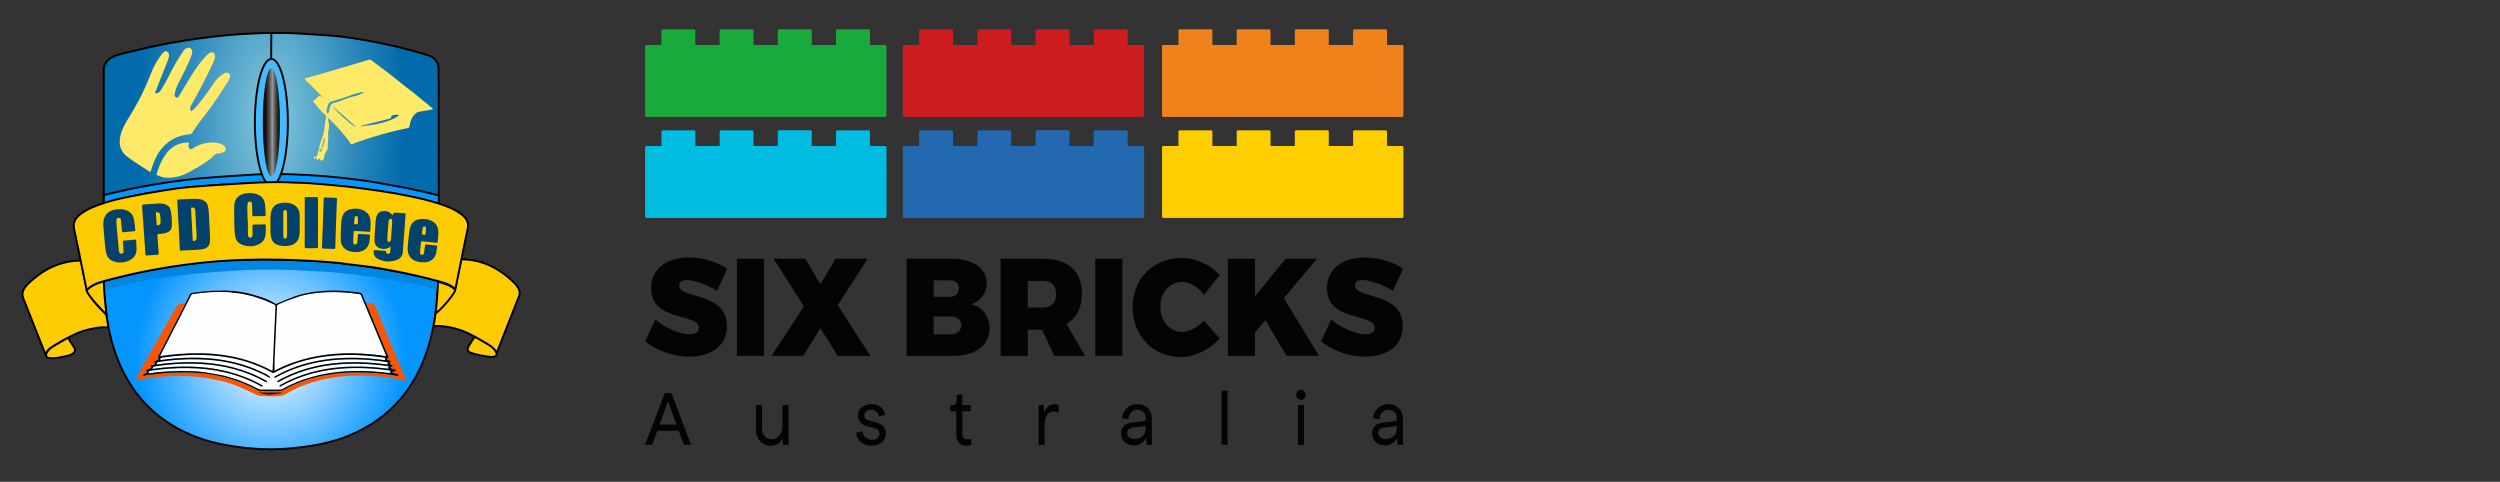 <?xml version="1.0" encoding="utf-8"?>
<!-- Generator: Adobe Illustrator 27.9.0, SVG Export Plug-In . SVG Version: 6.00 Build 0)  -->
<svg version="1.1" id="Layer_1" xmlns="http://www.w3.org/2000/svg" xmlns:xlink="http://www.w3.org/1999/xlink" x="0px" y="0px"
	 viewBox="0 0 7700 1484" style="enable-background:new 0 0 7700 1484;" xml:space="preserve">
<rect x="0" y="0" width="7700" height="1484" fill="#333333" stroke="none"/>
<style type="text/css">
	.st0{fill:url(#SVGID_1_);stroke:#050505;stroke-width:6;stroke-miterlimit:10;}
	.st1{fill:url(#SVGID_00000153676802957091015370000010035092865735166908_);stroke:#000000;stroke-width:6;stroke-miterlimit:10;}
	.st2{fill:#FCCC01;stroke:#000000;stroke-width:6;stroke-miterlimit:10;}
	.st3{fill:#0597FE;stroke:#000000;stroke-width:5;stroke-miterlimit:10;}
	.st4{fill:#F95503;}
	.st5{fill:#FEE969;}
	.st6{fill:#FEFEFE;}
	.st7{fill:#147499;stroke:#000000;stroke-width:5;stroke-miterlimit:10;}
	.st8{fill:none;stroke:#F20F45;stroke-width:5;stroke-miterlimit:10;}
	.st9{fill:none;stroke:#EA0A30;stroke-width:5;stroke-miterlimit:10;}
	.st10{fill:none;stroke:#EA1606;stroke-width:6;stroke-miterlimit:10;}
	.st11{fill:none;stroke:#000000;stroke-width:5;stroke-miterlimit:10;}
	.st12{fill:#3FA9F5;stroke:#03426A;stroke-width:8;stroke-miterlimit:10;}
	.st13{fill:none;stroke:#020202;stroke-width:6;stroke-miterlimit:10;}
	.st14{fill:#0186E1;}
	.st15{fill:#0597FE;stroke:#000000;stroke-width:6;stroke-miterlimit:10;}
	.st16{fill:#44BBFF;stroke:#000000;stroke-width:6;stroke-miterlimit:10;}
	.st17{fill:url(#SVGID_00000109710087894830334440000002536817758421779860_);}
	.st18{fill:#03426A;}
	.st19{fill:none;}
	.st20{fill:#1AAA3B;}
	.st21{fill:#00BCE1;}
	.st22{fill:#CD1C1F;}
	.st23{fill:#2369B0;}
	.st24{fill:#F1811B;}
	.st25{fill:#FFCE01;}
	.st26{fill:#040404;}
</style>
<radialGradient id="SVGID_1_" cx="834.047" cy="-9773.234" r="418.27" gradientTransform="matrix(1 0 0 1 0 10865.276)" gradientUnits="userSpaceOnUse">
	<stop  offset="0" style="stop-color:#FFFFFF"/>
	<stop  offset="1" style="stop-color:#0495FF"/>
</radialGradient>
<path class="st0" d="M572,815.3c-29.6,3.2-47.2,7-76.5,12C438.1,837.2,381.3,850,325,865c-4.3,1.1-5.7,2.9-5.5,7.4
	c1.1,33.8,3.7,67.5,8.6,101c7.9,54,21.4,106.3,44,156.1c26.9,59.4,64.9,110.4,116.1,151c41.8,33.1,88.6,57,139.3,73.5
	c60.6,19.7,143.6,29.8,207.1,29.8h-1c63.5,0,148.5-10.8,207.1-29.8c50.7-16.4,97.5-40.4,139.3-73.5c51.2-40.6,89.2-91.6,116.1-151
	c20.7-45.8,35.9-100.5,44-156.1c4.9-33.5,7.4-65.8,8.5-99.6v-1c0.2-5.6-2.1-7-7.4-8.4c-30.1-7.7-60.3-15.1-90.8-21.6
	c-42.1-9-84.6-16.2-127.2-22.5c-28.2-4.2-56.6-6.8-84.9-10c-25.3-2.9-50.7-5.5-76.2-5.9c-32.1-0.6-114.9-4.4-147-4.1
	c-31.7,0.3-107.3,1.2-139,3C645.1,805,598,812.5,572,815.3z"/>
<radialGradient id="SVGID_00000114763649096588203980000009042131800498315431_" cx="835.408" cy="-5350.033" r="409.556" gradientTransform="matrix(1 0 0 2 0 11065.09)" gradientUnits="userSpaceOnUse">
	<stop  offset="0" style="stop-color:#86C9DC"/>
	<stop  offset="0.683" style="stop-color:#2886BA"/>
	<stop  offset="1" style="stop-color:#026BAC"/>
</radialGradient>
<path style="fill:url(#SVGID_00000114763649096588203980000009042131800498315431_);stroke:#000000;stroke-width:6;stroke-miterlimit:10;" d="
	M1030,110.5c35.9,3.2,71.4,9.1,106.9,15.5c54.6,9.7,108.6,22.5,161.8,38.3c8.4,2.5,17,4.8,25.1,8.1c17.6,7.2,26.6,21.5,26.9,39.7
	c0.8,42.8,0.3,85.6,0.3,128.5c0,0.4,0.4,228.8,0.3,276.5c0,5.5-0.5,11.1-0.6,11.2l-11-2.8c0,0-93.2-21.4-124.5-27.2
	c-31.1-5.7-93.7-14.9-125-19c-35.7-4.7-107.5-12-143.5-14c-39.2-2.2-157.1-2.2-157.1-2.2l-20.9,1.2l-109,7l-35.9,2.7
	c-15.5,1.4-31,3-46.4,4.9c-34.2,4.4-68.4,8.9-102.4,14.6c-50.5,8.5-100.5,18.9-150.1,31.4c-4.4,1.1-5.4,0.3-5.4-4.1
	c0.1-134.8-0.1-269.6,0.1-404.4c0-20.7,12.2-33.9,30-42.2c16.7-7.8,34.9-10.6,52.6-15.1c40.6-10.3,81.4-19.3,122.7-26.7
	c33.2-5.9,66.5-11.3,99.9-15.6c25.7-3.4,51.5-6.1,77.2-8.6c16-1.6,32.2-2.2,48.2-3.4c22.7-1.7,45.5-2.3,68.3-3c0,0,12.1-0.1,16.2,0
	c24.8,0.2,49.6-0.6,74.4,0.8C939.5,104.3,999.9,107.8,1030,110.5z"/>
<g>
	<path class="st2" d="M1464.2,1037.5c-1.7-1-2.3,0-3.1,1.2c-6,9.3-12.4,18.4-18,27.9c-4.8,8.1-3.6,16,5.2,19.4
		c15.8,6.1,49.3,12.6,66.2,13.5c3,0.2,6-0.4,8.8-1.4c5.7-2.1,7.7-6,5.8-11.8c-1-3-2.7-5.6-4.5-8.3c-5.9-8.9-14.9-13.8-23.7-19
		L1464.2,1037.5z"/>
	<path class="st2" d="M1529.7,1086.5c-7-14.2-19.5-21.8-32.1-29.3c-25.8-15.3-51.5-30.7-80-40.5c-20.2-7-41.2-10.9-62.5-12.7
		c-5.6-0.5-11.3-0.3-16.9,1c-2.7,0.6-3.2-0.1-2.7-2.7c2.5-11.4,4.2-22.9,5.6-34.5c0.4-2.9,2.2-4.4,4-6c20.5-19,38.8-39.8,53.6-63.6
		c1.8-2.9,2.9-5.9,3.5-9.2c5.7-28.4,11.5-56.8,17.1-85.2c0.7-3.7,2.1-5.1,6.1-5c44.6,0.8,84.5,15.4,120.7,40.7
		c14.1,9.8,27.3,20.8,39.3,33.2c5.5,5.7,10.1,11.9,13.1,19.3c2.6,6.6,2.9,13.3,0.3,20c-22.6,57.5-45.3,114.9-67.9,172.3
		C1530.8,1084.8,1530.4,1085.4,1529.7,1086.5z"/>
	<path class="st2" d="M139.8,1090.9c-7-17.6-13.6-34.2-20.2-50.9c-16-40.4-31.8-80.8-47.9-121.2c-4.1-10.3-3.2-19.8,2.3-29.1
		c3.1-5.2,6.7-9.9,11-14.1c31.3-30.7,66.8-54.4,109.6-65.8c16.3-4.4,32.9-6.6,49.9-6.9c3.5-0.1,4.9,1,5.6,4.4
		c5.6,28.4,11.5,56.8,17.1,85.2c0.8,3.8,2.1,7.3,4.1,10.6c10.8,17.5,23.8,33.3,38.2,48c5.2,5.4,10.5,10.6,15.9,15.8
		c1.6,1.5,2.1,3.3,2.5,5.2c1.8,11,3.4,22,5.4,33c0.6,3.4,0.2,4.1-3.6,3.6c-15.9-2.3-31.5,1.2-47.1,4c-32.2,5.7-60.8,20.1-88.9,35.9
		c-7.5,4.3-14.9,8.9-22.4,13.2C158.9,1068.9,146.8,1076.6,139.8,1090.9z"/>
	<path class="st2" d="M1341.8,963.7c3.5-28.6,6.1-65.2,7-94c0.1-2.5,6.9-0.2,9.4,0.6c11.5,3.5,22.9,7.2,33.2,13.5
		c0.9,0.5,1.7,1.1,2.5,1.7c9.5,6.9,9.7,8.4,3.3,18.1c-13.1,19.8-28.8,37.3-45.8,53.7C1350.7,958,1343.2,963.9,1341.8,963.7z"/>
	<path class="st2" d="M326.8,967.7c-7.2-6.5-21.9-22.4-28.3-29.5c-11.2-12.3-21.6-25.3-30.4-39.5c-1.4-2.2-1.9-3.7,0.3-5.9
		c11.6-11.9,26.1-18.7,41.7-23.4c2-0.6,9.7-4.1,9.7-1.6c0.3,29,4.9,72.2,8,101C327.8,968.8,327.1,967.2,326.8,967.7z"/>
	<path class="st2" d="M227.7,1069c-5.4-8.6-11.2-16.9-16.6-25.5c-1.7-2.8-3.2-2.5-5.5-1.1c-6.8,4.1-13.7,8-20.6,12
		c-9.2,5-18.2,10.4-26.9,16.2c-5.4,3.7-9.8,8.6-13.2,14.1c-6.4,10.4-2.8,17.5,9.3,18.4c14.6,1.1,28.8-1.4,42.9-5.1
		c8.6-1.2,17-3.2,24.7-7.4C231.7,1085.5,233.6,1078.5,227.7,1069z"/>
	<path class="st3" d="M796.6,540.9"/>
	<path class="st3" d="M619.8,552.7"/>
	<path class="st4" d="M791.8,1217c-35.5-17.1-67.8-33.6-108.1-43.2c-3.5-0.9-42.6-8.9-52-10.2c-25.8-3.5-23.5-3.1-49.8-4.8
		c-26.4-1.7-48.2-1.4-74.5,0.8c-24.7,2-48.4,4.3-72.8,8c-0.4,0.1-16.4,3-17.5,3c6.6-11.7,17.8-34.1,24.2-45.5
		c34.7-61.2,68.9-121.3,103.3-182.6c3.6-6.5,17.8-8.1,25.7-6.5c-3.9,10.1-9.5,19.4-14.4,29c-22.4,43.7-44.9,87.3-67.3,130.9
		c-1.4,2.8-3.5,5.4,0.2,8.2c1.6,1.2,0.1,2.7-1.2,3.6c-2.8,1.9-6,2.9-9.2,3.8c-3,0.9-4.8,2.3-1.5,4.9c2.6,2.1,1.7,3.6-0.4,5
		c-2.6,1.7-5.4,3.2-8.6,3.7c-3.1,0.5-5.7,1.4-2.2,4.8c2,2,0.4,3-1,3.9c-3.5,2.3-7.5,3.6-11.5,4.8c-3.1,0.9-4,2.7-1.2,4.8
		c3,2.3,1.7,3.9-0.6,5.3c-2.8,1.8-5.8,3.3-8.7,5c-1.1,0.6-1.9,1.5-1.2,2.9c0.6,1.2,1.7,1.7,2.9,1c7.2-4.2,15.4-3,23.2-4.1
		c39.5-5.5,79.2-7.6,119.1-6.2c21.1,0.7,42.2,2.7,63.1,6c51.3,8.1,100,23.9,145.4,49.4c2,1.1,3.9,1.6,6.2,1.6
		c20.7-0.1,41.3-0.1,62-0.1c3.3,0,6.2-0.7,9-2.4c41.8-24,86.9-38.6,134.1-46.9c20.3-3.6,40.8-5.9,61.4-7c43-2.3,85.8-0.3,128.5,5.3
		c8.6,1.1,17.1,2.7,25.7,4c1.9,0.3,4.5,1.1,5-1.6c0.5-2.9-2.4-2.6-4.2-3.1c-5.3-1.4-10.6-2.8-15.6-6c2.5-2.1,5.4-2,8.1-2.7
		c1.7-0.4,4-0.4,4-2.9c-0.1-2.1-2.1-2.3-3.7-2.7c-4.9-1.4-10.1-2.2-14.2-5.7c1.1-2.2,3.4-2.2,5-3.1c1.3-0.7,3-1.1,2.9-2.9
		c-0.1-1.6-1.5-2-2.7-2.6c-1.2-0.5-2.5-1-3.6-1.7c-4.6-2.4-4.7-3-1-6.7c1.9-1.8,1.6-3.2-0.5-4.2c-1.5-0.7-3.2-1.1-4.7-1.7
		c-6.2-2.7-6.3-3.3-1.2-7.4c1.1-0.9,2-1.7,1.2-3.3c-10.8-21.6-19-44.3-28.5-66.5c-13-30.5-25.6-61.1-38.3-91.7
		c-0.7-1.8-2.1-3.5-1.5-5.7c8-1.5,21.4-4.7,24.5,2.6c31.1,73,68,163.7,99.5,236.5c-0.3,0.2,0,0-18.3-4.5
		c-37.5-9.3-74.5-11.4-112.2-12.5c-46.1-1.3-88,2.4-133,13c-7.2,2-19.3,5-26.5,7c-13.7,4.4-25.3,8.9-38.3,14.2
		c-16.1,6.7-30.8,14.4-46.2,23.2c-5.8,3.3-6.1,3.8-12.5,4.6c-16,2.1-48.5,1.9-64.5,0C798.6,1218.8,793.9,1218,791.8,1217z"/>
	<path class="st5" d="M1059.3,206.9c25.1-7.4,50.2-15,75.2-22.6c3.7-1.1,6.5-0.8,9.6,1.6c20.2,15.4,40.7,30.4,60.9,45.9
		c16.6,12.8,32.5,26.4,49.3,39c21.5,16,41.7,33.5,62.6,50.2c5,4,9.8,8.2,14.6,12.3c0.7,0.6,1.8,1.1,1.7,2.3
		c-0.2,1.6-1.7,1.4-2.7,1.6c-13.6,2.5-27.2,4.9-40.8,7.3c-5.8,1-9.6,5-13.3,8.8c-9.3,9.8-13.2,22.2-15,35.3c-0.5,3.7-1.9,5-5.4,5.7
		c-55.5,11.3-109.8,26.9-163.1,46c-3.8,1.4-8,5-11.4,3.5c-3.1-1.3-4.5-6.2-6.8-9.5c-7.2-10.4-15.8-19.5-23.8-29.2
		c-11.6-14.2-24.9-26.7-37.7-39.7c-0.8-0.8-1.5-1.8-3.3-2c1,6.1,1.8,12,2.9,17.9c1.3,7.1,1.2,14.1-1.6,20.9
		c-0.6,1.5-0.8,3.3-0.7,4.9c0.4,10.5,0.9,21-0.6,31.4c-1.2,8,1.2,16.4-2.5,24.1c-4.6,6.9-9.4,13.7-9.1,22.7c0.1,2.7-3.4,5-3.5,8.3
		c0,0.6-1,0.4-1.7,0.1c-2.9-1.6-5,0.3-7.2,1.7c-0.6-2.3,0.7-5.5-2.7-6.3c-3.2-0.7-3.9,2.5-5.4,4.3c-3.3-1.1-1-7.4-6.1-6.5
		c-2.9,0.5-1.5,3.6-2.8,5.1c-0.4-1.7,0.4-4-1.9-5.1c-3.3-1.6-1.5-2.5,0.4-3.5c0.4-0.2,1-0.5,1.4-0.5c7.7,1,8.4-4.4,9.8-10
		c3.7-14.8,6.3-30.3,12.3-44.2c9.6-22,8.1-45.7,13.4-68.3c0.6-2.6-0.3-4.4-2.2-6.1c-5.1-4.7-10.5-9.1-15-14.3
		c-7.5-8.7-14.2-18-22.3-26.1c-1-1-1.4-1.9,0-2.8c5.8-4,10.7-9,15.5-14c3.9-4,6.7-0.2,9.7,0.7c0.9-0.8,0.7-1.4,0.2-1.9
		c-14.6-15.8-30.2-30.6-45.6-45.7c-2.3-2.2-6.7-3.8-5.7-7.4c0.9-3.2,5.3-2.6,8.2-3.4c17.6-5,35.2-10,52.8-15 M995.9,301.2
		c0.8-0.9-0.2-1.2-0.8-1.5c-0.8-0.6-1.5-1.2-2.3-1.8c-0.4-0.4-0.9-1.1-1.5-0.5c-0.7,0.6-0.1,1.1,0.3,1.5 M990.4,463.9L990.4,463.9
		c4.1-10.3,6.9-20.9,9.8-31.5c0.6-2.3,0-4.9-2.7-6.9c-2.5,11.9-5,23.3-7.4,34.8c-0.7-0.1-1.5-0.1-2.2-0.2c-2.1-1.7-3.4-0.6-3.9,1.5
		c-0.7,2.5-0.3,4.6,3,4.9c0.8,0.2,1.6,0.3,2.4,0.5 M1024.3,311.4c-6.3,0.8-11.1,3.7-13.2,10c-1.6,4.8-3.6,9.5-4.6,14.4
		c-0.8,3.9-1.3,8.2,0.8,12c0.6,1.2,1.4,2.4,2.9,2.4c1.7-0.1,1.2-1.8,1.5-2.7c1.8-5.7,3.9-11.3,4.9-17.1c1.2-6.8,3.6-11.7,11-12.9
		c22.1-5.7,42.6-16.5,65-21.4c8-1.8,15.6-5.7,23.3-8.8c1.7-0.7,3.8-1.1,4.9-3.4c-3.9-0.4-7.4,0.3-10.6,1.2
		c-9.6,2.5-19.3,4.1-28.8,8.1c-17.3,7.3-35.8,11.8-53.8,17.4 M1110.6,387.9c1,1.6,2.2,1.5,3.9,1.1c3.6-0.7,7.2-1.2,10.8-1.6
		c23.1-2.3,45.8-6.7,67.8-14.1c11.4-3.8,22.3-8.8,32.4-15.4c0.9-0.6,2.3-1,2-2.5c-0.3-1.7-1.7-1.8-3.1-1.9
		c-5.2-0.2-10.3-0.3-15.3,1.7c-1.8,0.7-3.5,1.6-3.7,3.6c-0.4,5.2-3.9,6.5-8.3,7.6C1168.3,373.5,1139.5,380.7,1110.6,387.9z
		 M1094.4,391c0.3-0.4,0.6-0.8,1-1.2c-22.5-20-44.9-40-67.4-60c-0.3,0.3-0.6,0.7-0.9,1C1047,353.7,1069.3,373.9,1094.4,391z"/>
	<path class="st6" d="M664.3,464c0.3-0.2,0.7-0.4,1-0.7C665,463.5,664.7,463.8,664.3,464z"/>
	<path class="st6" d="M781.1,911.5c9.2,2.7,10.9,4,13.2,4.7c21,7,31.8,10.8,49.6,21c0.2,0.1,0.6,0,1,0c2.1,1.3,3.8,2.2,3.7,5.6
		c-3.1,64.7-6,129.4-8.8,194.2c-0.2,4.7-1.3,4.6-5,2.6c-47.2-25.2-97.6-40.4-150.6-47.4c-44.8-5.9-89.7-6.1-134.6-2.4
		c-17.6,1.5-35,3.6-52.5,6.2c-1.1,0.2-2.3,0.2-4.2,0.3c3.7-7.4,7.1-14.3,10.6-21.1c15.1-29.4,30.3-58.8,45.4-88.3
		c13.4-26.2,26.8-52.4,40.2-78.7c0.9-1.8,2.1-2.7,4.1-3c36-5.5,72.1-8.2,108.5-6.2c4.3,0.2,8.6,0.3,12.9,0.5
		c0.6,0.2,22.1,1.6,22.7,1.7C759.3,905.2,759.9,905.9,781.1,911.5z"/>
	<path class="st6" d="M922,912.5c14.6-3.1,29.1-6.6,44-8.6c28.1-3.9,56.4-4.6,84.7-3.3c18.9,0.9,37.8,2.9,56.6,5.7
		c2.2,0.3,3.5,0.9,4.5,3.1c25.8,62,51.7,124,77.6,186.1c0.2,0.4,0.2,1,0.4,1.9c-9.4-1.3-18.6-2.6-27.8-3.7
		c-68.8-8.2-137.3-7.6-205.2,7.7c-37.3,8.4-73.2,21.1-107.2,38.7c-1.6,0.8-2.9,2.2-3.9,2.1c0-11.1-0.4-22.1,0.1-33
		c2.4-55.1,4.9-110.2,7.4-165.2c0.1-1.8-0.2-3.7,2-4.6"/>
	<path class="st6" d="M470,1136.1c-0.1-0.3-0.2-0.4-0.2-0.5c0.7-6.9,5.7-6.9,11-7.7c48.3-7.6,96.8-9.7,145.5-6.5
		c67.3,4.5,131.2,21.4,190.5,54.4c1.7,0.9,3.8,2.7,5.1,0.1c1.4-2.6-1.4-3.3-3-4.2c-33.1-18.6-68.3-32.2-105.1-41.5
		c-51.5-12.9-103.8-16.5-156.7-14.3c-24.6,1-49.2,3-73.6,6.9c-0.3,0-0.6-0.2-0.9-0.3c-0.9-7.8,4.5-7.7,9.9-8.5
		c39.5-5.9,79.2-8.4,119.1-7.4c62.4,1.4,122.8,12.7,180.2,37.7c12.1,5.3,23.9,11,35.3,17.5c1.4,0.8,3.4,3,4.8,1.1
		c1.7-2.3-1.5-3.4-2.8-4.4c-8.7-6.8-18.9-10.9-28.7-15.5c-47.8-22.1-98.2-34.4-150.5-39c-51.2-4.5-102.2-2.5-153,4.8
		c-1.1,0.2-2.3,0.1-3,0.2c-1.6-7.4,3.2-7.5,8.2-8.2c17.6-2.5,35.3-4.3,53.1-5.7c30.8-2.6,61.6-2.8,92.3-0.9
		c67.4,4.3,131.4,20.7,190.7,53.5c2.3,1.3,4.1,1.4,6.4,0.2c50.1-27.1,103.7-43.1,160.1-50.3c40.3-5.2,80.7-5.7,121.2-2.7
		c18.6,1.4,37.2,3.2,55.6,6.2c3,0.5,7.1-0.2,4.7,5.2c-0.3,0.7,0.5,1.8,0.8,3c-13.8-1.5-27.3-3.1-40.8-4.4
		c-47.4-4.4-94.8-4.3-142.1,2.1c-49.7,6.7-97.2,20.8-142,43.7c-4.7,2.4-9.4,5-14,7.6c-1.6,0.9-4.4,1.8-2.9,4.3
		c1.4,2.3,3.6,0.5,5.2-0.4c23.6-13.3,48.4-23.8,74.1-32.3c35.6-11.7,72.2-18.5,109.5-21.5c52.2-4.1,104.2-1.4,155.9,6.4
		c3,0.5,5,0.6,4,4.5c-0.3,0.9,0.4,2.1,0.8,3.6c-15-2-29.8-3.7-44.7-5c-35.8-3-71.5-3.4-107.3-0.6c-45.1,3.6-88.9,12.8-131.2,28.9
		c-18.4,7-36.2,15.3-53.3,24.9c-1,0.6-2,1.1-3,1.8c-1.2,0.8-1.9,2-0.9,3.4c0.8,1.1,2,1.2,3.1,0.6c1.6-0.8,3.2-1.8,4.8-2.7
		c50-27.3,103.6-43.3,160-50.1c54.9-6.6,109.7-4.7,164.5,2.3c3.6,0.5,7.2,1.2,11.2,2c-1.8,2.3-2.4,4.6-0.8,7.3
		c-28.6-3.4-56.7-6.1-84.9-6.6c-46-0.9-91.6,2.5-136.4,13c-38.4,9-75.2,22.7-109.7,41.9c-0.4,0.2-0.9,0.4-1.3,0.7
		c-1.7,1.3-5.4,1.8-3.8,4.7c1.6,3,4.1,0.4,6-0.7c51.8-28.8,107.5-45.2,166.2-51.7c53.3-5.9,106.4-4.1,159.5,3
		c3.6,0.5,7.3,1,10.9,1.4c0.5,2-1.6,2.4-2.1,3.7c-0.5,1.5,0.8,2.5,0.4,4.1c-14.5-1.7-29-3.4-43.6-4.6c-39-3.1-77.9-3.2-116.8,0.8
		c-37.7,3.9-74.5,12-110.3,24.7c-20.9,7.4-41,16.5-60.4,27.3c-2.9,1.6-5.6,2.4-9,2.4c-19.3-0.1-38.7-0.1-58,0c-3.3,0-6.2-0.7-9-2.3
		c-12.4-6.9-25.3-12.5-38.3-18.2c-12.7-5.6-25.5-10.2-38.7-14.3c-13.1-4-26.1-8-39.7-10.4c-11-2-22.1-3.8-33.1-5.8
		c-38.9-7.1-78.1-7-117.4-5.5c-22.6,0.9-45.2,3-67.6,6.5c-0.8,0.1-1.6,0.1-2.2,0.2c-1-0.9,0.1-1.4,0-1.9c-0.9-6.4,3.8-6.2,7.9-6.8
		c37.2-5.4,74.5-8.2,112-7.8c79.6,0.8,155.3,16.9,225.5,55.8c1.7,0.9,3.8,2.6,5.1,0s-1.5-3.3-3.1-4.2
		c-32.9-18.3-67.7-31.9-104.2-41.1c-55.8-14.1-112.4-17.2-169.6-14c-20,1.1-39.9,3-59.7,5.9C471.3,1136.1,470.6,1136.1,470,1136.1z"
		/>
	<path d="M741.3,904.2l36,8l36,12l32,14l7-1c-3.8-0.6-13-9-36-18c-9.2-3.6-28.3-9-38-12c-26.5-8.2-55.6-10.6-60-11
		c-13-1-28.5-2-42-1c-29.2-0.5-57.6,3.2-86.5,7c-1.6,0.2-2.7,0.6-3.5,2.2c-5.3,10.6-10.8,21.1-16.2,31.6c-3.9,10.1-9.5,19.4-14.4,29
		c-22.4,43.7-44.9,87.3-67.3,130.9c-1.4,2.8-3.5,5.4,0.2,8.2c1.6,1.2,0.1,2.7-1.2,3.6c-2.8,1.9-6,2.9-9.2,3.8
		c-3,0.9-4.8,2.3-1.5,4.9c2.6,2.1,1.7,3.6-0.4,5c-2.6,1.7-5.4,3.2-8.6,3.7c-3.1,0.5-5.7,1.4-2.2,4.8c2,2,0.4,3-1,3.9
		c-3.5,2.3-7.5,3.6-11.5,4.8c-3.1,0.9-4,2.7-1.2,4.8c3,2.3,1.7,3.9-0.6,5.3c-2.8,1.8-5.8,3.3-8.7,5c-1.1,0.6-1.9,1.5-1.2,2.9
		c0.6,1.2,1.7,1.7,2.9,1c7.2-4.2,15.4-3,23.2-4.1c39.5-5.5,79.2-7.6,119.1-6.2c21.1,0.7,42.2,2.7,63.1,6
		c51.3,8.1,100,23.8,145.3,49.3c1.9,1.1,4.1,1.7,6.3,1.6c20.7-0.1,41.3-0.1,62-0.1c3.3,0,6.2-0.7,9-2.4
		c41.8-24,86.9-38.6,134.1-46.9c20.3-3.6,40.8-5.9,61.4-7c43-2.3,85.8-0.3,128.5,5.3c8.6,1.1,17.1,2.7,25.7,4c1.9,0.3,4.5,1.1,5-1.6
		c0.5-2.9-2.4-2.6-4.2-3.1c-5.3-1.4-10.6-2.8-15.6-6c2.5-2.1,5.4-2,8.1-2.7c1.7-0.4,4-0.4,4-2.9c-0.1-2.1-2.1-2.3-3.7-2.7
		c-4.9-1.4-10.1-2.2-14.2-5.7c1.1-2.2,3.4-2.2,5-3.1c1.3-0.7,3-1.1,2.9-2.9c-0.1-1.6-1.5-2-2.7-2.6c-1.2-0.5-2.5-1-3.6-1.7
		c-4.6-2.4-4.7-3-1-6.7c1.9-1.8,1.6-3.2-0.5-4.2c-1.5-0.7-3.2-1.1-4.7-1.7c-6.2-2.7-6.3-3.3-1.2-7.4c1.1-0.9,2-1.7,1.2-3.3
		c-10.8-21.6-19-44.3-28.5-66.5c-13-30.5-25.6-61.1-38.3-91.7c-0.7-1.8-2.1-3.5-1.5-5.7c-1-0.6-1.6-1.5-2.1-2.6
		c-3.5-8.7-7.2-17.3-10.7-26c-1.1-2.8-2.5-4.3-5.9-4.8c-14.6-2.3-29.3-4-44-5.2c-20.7-1.7-41.5-1.9-62.3-0.9
		c-12.9,0.6-25.7,2.5-38.6,3.5c-11.1,2.6-22.5,3.8-33.5,7c-1.8,0.5-11.1,2.4-23.1,6.9c-7.3,2.8-16.1,5.8-24,9c-12.7,5.1-35,15-35,15
		l5,2l0.7-0.2c0,0,18.7-9.2,32.3-13.8c6.7-2.3,12.7-4.5,20-7c4.8-1.6,10.3-3.4,15-5c6.7-2.3,13.1-3.9,19-5c11-2.1,20.1-3.8,24.7-4.4
		c28.1-3.9,56.4-4.6,84.7-3.3c18.9,0.9,37.8,2.9,56.6,5.7c2.2,0.3,3.5,0.9,4.5,3.1c25.8,62,51.7,124,77.6,186.1
		c0.2,0.4,0.2,1,0.4,1.9c-9.4-1.3-18.6-2.6-27.8-3.7c-68.8-8.2-137.3-7.6-205.2,7.7c-37.3,8.4-73.2,21.1-107.2,38.7
		c-1.6,0.8-2.9,2.2-3.9,2.1c0-11.1-0.4-22.1,0.1-33c2.4-55.1,4.9-110.2,7.4-165.2c0.1-1.8-0.2-3.7,2-4.6c-3.2-3.1-6.6-3.8-10.3-1
		c2.1,1.3,3.8,2.2,3.7,5.6c-3.1,64.7-6,129.4-8.8,194.2c-0.2,4.7-1.3,4.6-5,2.6c-47.2-25.2-97.6-40.4-150.6-47.4
		c-44.8-5.9-89.7-6.1-134.6-2.4c-17.6,1.5-35,3.6-52.5,6.2c-1.1,0.2-2.3,0.2-4.2,0.3c3.7-7.4,7.1-14.3,10.6-21.1
		c15.1-29.4,30.3-58.8,45.4-88.3c13.4-26.2,26.8-52.4,40.2-78.7c0.9-1.8,2.1-2.7,4.1-3c36-5.5,72.1-8.2,108.5-6.2 M1201.7,1145.3
		c-0.5,1.5,0.8,2.5,0.4,4.1c-14.5-1.7-29-3.4-43.6-4.6c-39-3.1-77.9-3.2-116.8,0.8c-37.7,3.9-74.5,12-110.3,24.7
		c-20.9,7.4-41,16.5-60.4,27.3c-2.9,1.6-5.6,2.4-9,2.4c-19.3-0.1-38.7-0.1-58,0c-3.3,0-6.2-0.7-9-2.3c-12.4-6.9-25.3-12.5-38.3-18.2
		c-12.7-5.6-25.5-10.2-38.7-14.3c-13.1-4-26.1-8-39.7-10.4c-11-2-22.1-3.8-33.1-5.8c-38.9-7.1-78.1-7-117.4-5.5
		c-22.6,0.9-45.2,3-67.6,6.5c-0.8,0.1-1.6,0.1-2.2,0.2c-1-0.9,0.1-1.4,0-1.9c-0.9-6.4,3.8-6.2,7.9-6.8c37.2-5.4,74.5-8.2,112-7.8
		c79.6,0.8,155.3,16.9,225.5,55.8c1.7,0.9,3.8,2.6,5.1,0s-1.5-3.3-3.1-4.2c-32.9-18.3-67.7-31.9-104.2-41.1
		c-55.8-14.1-112.4-17.2-169.6-14c-20,1.1-39.9,3-59.7,5.9c-0.6,0.1-1.3,0.1-1.9,0.1c-0.1-0.3-0.2-0.4-0.2-0.5
		c0.7-6.9,5.7-6.9,11-7.7c48.3-7.6,96.8-9.7,145.5-6.5c67.3,4.5,131.2,21.4,190.5,54.4c1.7,0.9,3.8,2.7,5.1,0.1
		c1.4-2.6-1.4-3.3-3-4.2c-33.1-18.6-68.3-32.2-105.1-41.5c-51.5-12.9-103.8-16.5-156.7-14.3c-24.6,1-49.2,3-73.6,6.9
		c-0.3,0-0.6-0.2-0.9-0.3c-0.9-7.8,4.5-7.7,9.9-8.5c39.5-5.9,79.2-8.4,119.1-7.4c62.4,1.4,122.8,12.7,180.2,37.7
		c12.1,5.3,23.9,11,35.3,17.5c1.4,0.8,3.4,3,4.8,1.1c1.7-2.3-1.5-3.4-2.8-4.4c-8.7-6.8-18.9-10.9-28.7-15.5
		c-47.8-22.1-98.2-34.4-150.5-39c-51.2-4.5-102.2-2.5-153,4.8c-1.1,0.2-2.3,0.1-3,0.2c-1.6-7.4,3.2-7.5,8.2-8.2
		c17.6-2.5,35.3-4.3,53.1-5.7c30.8-2.6,61.6-2.8,92.3-0.9c67.4,4.3,131.4,20.7,190.7,53.5c2.3,1.3,4.1,1.4,6.4,0.2
		c50.1-27.1,103.7-43.1,160.1-50.3c40.3-5.2,80.7-5.7,121.2-2.7c18.6,1.4,37.2,3.2,55.6,6.2c3,0.5,7.1-0.2,4.7,5.2
		c-0.3,0.7,0.5,1.8,0.8,3c-13.8-1.5-27.3-3.1-40.8-4.4c-47.4-4.4-94.8-4.3-142.1,2.1c-49.7,6.7-97.2,20.8-142,43.7
		c-4.7,2.4-9.4,5-14,7.6c-1.6,0.9-4.4,1.8-2.9,4.3c1.4,2.3,3.6,0.5,5.2-0.4c23.6-13.3,48.4-23.8,74.1-32.3
		c35.6-11.7,72.2-18.5,109.5-21.5c52.2-4.1,104.2-1.4,155.9,6.4c3,0.5,5,0.6,4,4.5c-0.3,0.9,0.4,2.1,0.8,3.6c-15-2-29.8-3.7-44.7-5
		c-35.8-3-71.5-3.4-107.3-0.6c-45.1,3.6-88.9,12.8-131.2,28.9c-18.4,7-36.2,15.3-53.3,24.9c-1,0.6-2,1.1-3,1.8
		c-1.2,0.8-1.9,2-0.9,3.4c0.8,1.1,2,1.2,3.1,0.6c1.6-0.8,3.2-1.8,4.8-2.7c50-27.3,103.6-43.3,160-50.1c54.9-6.6,109.7-4.7,164.5,2.3
		c3.6,0.5,7.2,1.2,11.2,2c-1.8,2.3-2.4,4.6-0.8,7.3c-28.6-3.4-56.7-6.1-84.9-6.6c-46-0.9-91.6,2.5-136.4,13
		c-38.4,9-75.2,22.7-109.7,41.9c-0.4,0.2-0.9,0.4-1.3,0.7c-1.7,1.3-5.4,1.8-3.8,4.7c1.6,3,4.1,0.4,6-0.7
		c51.8-28.8,107.5-45.2,166.2-51.7c53.3-5.9,106.4-4.1,159.5,3c3.6,0.5,7.3,1,10.9,1.4C1204.2,1143.5,1202.2,1143.9,1201.7,1145.3z"
		/>
	<path d="M799.2,1210.6c-1.4-2.1,0.5-1.2,1.2-1.2c21.2,0,42.3,0,63.5-0.1c1.8,0,3.6,0,5.4,0c-2.1,0.6-4.7,0.5-6.4,2.4l0.1,0.1
		c-2.1-0.1-4.3-1.1-6,1l0,0c-5.7-0.7-11.1,0.4-16.5,2c-7,0.8-14,0.4-21,0c-4-1.5-8.1-2.7-12.5-2l0,0c-2.3-2.1-5-2.7-8-2
		L799.2,1210.6z"/>
	<path class="st5" d="M684.8,445c-17.6-7.6-36-7.2-54.5-3.6c-13.7,3-26.2,8.6-37.7,16.6c-4.8,3.3-6.2,3.1-9.5-1.7
		c-2.4-3.4-3.4-7.1-2.1-11.3c0.5-1.6,1.7-3.2,1.2-5.5c-4.2,0-8.3,0-12.5,0c-26.9,2.9-46.7,16.9-61.6,38.9
		c-11.6,17.3-19.5,36.3-25,56.3c-0.4,1.6-2.1,3.6,0.6,4.6c8.6,3.1,17,7.5,26.1,8c29.6,1.6,56.8-6.9,81.9-22.2
		c4.9-3,9.6-6.1,14.8-8.4c10.8-6.4,21.6-12.8,31.7-20.3c0.3-0.2,0.7-0.4,1-0.7c0.4-0.4,0.8-0.7,1.2-1.1c7.2-4.5,13.5-10.2,19.4-16.3
		c3.6-3.7,7.7-5.5,12.7-5.8c6.7-0.4,13-2.4,18.9-5.6c2.7-1.4,3.7-3.4,3.8-6.4C695.5,452.8,691.1,447.7,684.8,445z"/>
	<path class="st5" d="M581.8,413.7c8.3,0.1,11.7-5.9,14.9-12.1c0.4-0.7,0.9-1.4,1.4-2.1c14.9-22.8,32.8-43.4,48.5-65.7l0,0
		c6.2-8.6,12.5-17.1,18.4-25.9c9.2-13.6,18.3-27.1,27-41.1c5.4-8.7,12.1-16.7,15.5-26.6c1.5-4.5,2.3-9.3-1.4-13.2
		c-3.5-3.8-8-4.2-12.8-2.5c-7.1,3.6-13.5,8.2-19.4,13.6c-8.2,7.4-14.4,16.3-20.5,25.5c-10.4,15.8-21.7,31.1-33.2,46.1
		c-8.6,11.2-17.9,21.8-28.3,31.3c-2.3,2.1-3.1,1.9-4.6-0.9c-2.6-5-2.2-9.4,0.5-14.1c24.3-42.1,46.6-85.2,67.1-129.2
		c2.9-6.3,5.9-12.7,7.1-19.6c1-5.8,0.7-11.2-5.1-14.7c-0.6-0.6-1.1-1-2.1-1.1c-6.8-0.8-11.6,2.7-16.1,7.1
		c-12.8,12.8-24.4,26.7-34.5,41.7c-18.8,27.7-35.1,57-52.8,85.4c-4.3,6.9-5.9,7.2-12,2.3c-2.7-2.2-1.8-4.8-1.5-7.3
		c1.5-13.1,7-24.9,12.9-36.5c14-27.3,28.4-54.5,39-83.4c1.8-4.9,3.1-9.8,1.6-15.1c-2.2-7.6-7.8-10.6-15-7.8
		c-5.6,2.1-9.8,6.1-12.9,11.1c-4.1,6.4-8.1,12.9-12.3,19.2c-8,12.1-15.2,24.7-21.7,37.6c-10.8,21.6-21.5,43.2-35,63.4
		c-3.1,4.7-7.1,7.9-12.9,8.4c-3,0.3-4.8-0.3-3.2-4.1c4.3-10.3,8.3-20.7,12.4-31.1c9-22.7,18-45.5,26.9-68.2c2-5.1,3.2-10.6,2.7-16.1
		c-0.3-4-1.9-7.4-5.7-9.2s-7.1-0.6-10.3,1.7c-2.3,1.7-4.2,3.8-5.9,6c-12.4,16.4-23,34-30.6,53c-12,30-24.5,59.6-39.7,88.2
		c-11.6,21.8-24,43-37,63.9c-11.2,18.1-20,37.2-22.2,58.7c-2.2,21.1,5.2,38.2,22,51.5c12.2,9.6,25.3,17.9,38.1,26.5
		c10.3,6.9,21,13.4,31.4,20.2c2.5,1.7,3.2,1.5,4.1-1.7c3.1-11.4,6.9-22.5,11.7-33.3c12.1-27.1,29.4-49.8,55.8-64.5
		c13.4-7.4,27.6-12.4,42.9-14.1"/>
</g>
<path class="st7" d="M823.2,108.1"/>
<path class="st8" d="M1351.8,603.7"/>
<path class="st8" d="M1347.8,878.7"/>
<path class="st9" d="M319.8,579.7"/>
<path class="st9" d="M319.8,867.7"/>
<path class="st3" d="M860.6,525.3"/>
<path class="st3" d="M794.8,525.7"/>
<path class="st10" d="M834.3,1378.2"/>
<path class="st10" d="M835.3,934.2"/>
<path class="st11" d="M598.2,611.6"/>
<path class="st12" d="M727.2,801.7"/>
<line class="st13" x1="835.8" y1="101.4" x2="835.1" y2="185"/>
<path class="st14" d="M792.5,830.5c-40,0.7-79.9,3.7-119.8,6.5c-38,2.7-75.9,5.9-113.7,10.7c-66.7,8.4-133,18.9-198.1,35.7
	c-11.1,2.9-22.1,6.1-33.1,9.4c-3.1,0.9-3.7,0.2-3.6-2.7c0.2-6-0.7-9.9-0.9-15.9c-0.1-2.9-1.4-5.3,1.4-6
	c49.3-12.2,101-27.7,151.1-36.1c26.1-4.3,52.8-9.1,79-12.1c22-2.5,43.9-6.5,66-8.5c15.3-1.4,70.3-5.9,115.8-7.5
	c28.7-1,42.9-1.4,52.6-1.8c21.9-1,75.9,1.2,97.7,1.6c17.5,0.2,35,1.4,52.5,2.1c24.4,1.5,48.6,2.6,72.7,4.9c19.8,1.9,39.5,3.6,59.2,6
	c29.6,3.6,59.2,7,88.5,12.1l93.5,17c32.8,6.5,57.6,12.3,90.1,20.3c3.6,0.9,3.7,4,3.4,8.1c-0.4,5.5-1,7.6-1.4,13.2
	c-0.6,3.2,0.8,5-2.9,3.9c-36.1-11.2-63.8-16.1-101-23c-31.2-5.9-62.6-11.1-94-15.6l-76.2-9.5c-23.6-3-47.3-4.8-71.1-6.5
	c-17.3-1.2-34.6-1.3-51.8-2.5c-31.4-2.2-63.4-3.5-95.1-4L792.5,830.5z"/>
<path class="st15" d="M882.5,536.4c17.5,0.2,35,1.4,52.5,2.1c24.4,1.5,48.6,2.6,72.7,4.9c19.8,1.9,39.5,3.6,59.2,6
	c29.6,3.6,59.2,7,88.5,12.1l93.5,17c32.8,6.5,65.3,14.2,97.8,22.2c3.6,0.9,5.2,2.2,4.9,6.3c-0.4,5.5-0.2,11-0.1,16.5
	c0.1,3.2-0.4,4.5-4.1,3.4c-36.1-11.2-73.1-18.9-110.2-25.8c-31.2-5.9-62.6-11.1-94-15.6L1067,576c-23.6-3-47.3-4.8-71.1-6.5
	c-17.3-1.2-34.6-1.3-51.8-2.5c-31.4-2.2-63.4-3.5-95.1-4l-39,1c-7.2,0.3-15.2,0.1-21.9,0.2c-40,0.7-79.9,2.7-119.8,5.5
	c-38,2.7-75.9,5.9-113.7,10.7c-66.7,8.4-133,18.9-198.1,35.7c-11.1,2.9-22.1,6.1-33.1,9.4c-3.1,0.9-3.7,0.2-3.6-2.7
	c0.2-6,0.2-12,0-18c-0.1-2.9,0.8-4.1,3.6-4.8c49.3-12.2,98.9-22.9,149-31.3c26.1-4.3,52.1-8.8,78.3-11.8c22-2.5,43.9-5.8,66-7.8
	C641.6,546.9,770,538,795,536.9C816.9,535.9,860.7,536.1,882.5,536.4z"/>
<ellipse class="st16" cx="835.8" cy="376.8" rx="50.8" ry="195.3"/>
<linearGradient id="SVGID_00000021117439435923921010000010220300119476955807_" gradientUnits="userSpaceOnUse" x1="6945.261" y1="-8269.857" x2="6992.252" y2="-8269.857" gradientTransform="matrix(1.124 0 0 1.276 -6994.295 10928.311)">
	<stop  offset="0" style="stop-color:#000000"/>
	<stop  offset="6.330784e-02" style="stop-color:#070707"/>
	<stop  offset="0.158" style="stop-color:#1C1C1C"/>
	<stop  offset="0.273" style="stop-color:#3D3D3D"/>
	<stop  offset="0.402" style="stop-color:#6C6C6C"/>
	<stop  offset="0.508" style="stop-color:#979797"/>
	<stop  offset="0.599" style="stop-color:#717171"/>
	<stop  offset="0.73" style="stop-color:#414141"/>
	<stop  offset="0.845" style="stop-color:#1D1D1D"/>
	<stop  offset="0.939" style="stop-color:#080808"/>
	<stop  offset="1" style="stop-color:#000000"/>
</linearGradient>
<ellipse style="fill:url(#SVGID_00000021117439435923921010000010220300119476955807_);" cx="835.8" cy="376.8" rx="26.4" ry="166.5"/>
<path class="st2" d="M803.7,561.9c34.7-1.3,69.1-1.5,103.9,0.6c19.5,1.2,39.1,0.6,58.6,2.8c11.7,1.3,23.5,1.3,35.2,2.9l63.8,5.9
	c8.2,1,16.3,2.1,24.5,3c8.3,0.9,16.5,2.2,24.7,3.2c9.3,1.2,18.6,2.8,27.9,3.8c10,1.1,19.8,2.8,29.7,4.2c25.4,3.6,50.6,8.1,75.8,13.1
	c39.6,7.8,78.9,16.4,117,30c19.8,7.1,39.1,15.3,56,28.1c4.1,3.1,7.9,6.7,11.3,10.6c9.1,10.7,11,22.4,8,36.3
	c-9.4,43-17.7,86.1-26.5,129.2c-3.7,18.1-7.4,36.2-11.1,54.6c-16.4-15-36.8-20-57.1-25.4c-41.2-11-82.7-20.7-124.6-28.9
	c-33.4-6.5-66.8-12.5-100.5-16.5c-14.7-1.8-29.4-2.8-44-5.1c-29.5-4.7-59.3-7-89.1-9c-80-5.4-160.1-7.5-240.3-4.8
	c-46.6,1.6-93.2,4.9-139.5,10.3c-95.7,11-190.2,28.6-283.2,53.9c-12.2,3.3-24.4,6.5-35.7,12.5c-7.7,4.1-14.7,9.1-21.5,16.3
	c-4.3-21.2-8.4-41.2-12.5-61.2c-8.7-42.2-16.9-84.4-26.2-126.5c-4.8-21.7,5.4-35.7,21.2-47.6c14.6-11,31-18.4,47.9-24.8
	c19.2-7.2,38.6-13.5,58.5-18.4c49.3-12.1,141.5-28,189.1-34.7c18.2-2.6,67.6-7,86-8.1C691.2,568.6,752.7,563.9,803.7,561.9z"/>
<path class="st18" d="M549.5,683.1c-0.8-14.9-2.1-39.5-3.5-64.1c-0.2-3.1,0.3-4.4,3.8-4.5c18.1-0.5,36.2-2.4,54.4-2
	c6.4,0.2,12.6,0.6,18.6,2.9c9.8,3.7,16,10.7,18,21c2.8,14.3,2.9,28.8,3.6,43.3c0.9,19.3,2.6,38.5,2.5,57.9c0,4.5-0.1,9-1.5,13.4
	c-2.8,8.9-9.5,13.4-18,15.6c-12.4,3.2-25.1,2.7-37.7,3.6c-10.3,0.7-20.6,0.9-30.9,1.6c-3.7,0.3-4.8-0.7-5-4.5
	C552.6,742.3,551.3,717.5,549.5,683.1z M603.5,691.5c0-2.2,0.1-4.3,0-6.5c-0.7-12.1-1.2-24.3-2.1-36.4c-0.5-7-3.1-9.2-9.1-9.5
	c-3.2-0.2-3.9,0.9-3.8,4c1.8,32.1,3.5,64.2,5.1,96.2c0.1,2.9,1.2,3.3,3.7,3c5.8-0.7,7.9-3.1,8.2-10.4
	C605.9,718.4,604.3,705,603.5,691.5z"/>
<path class="st18" d="M1209.9,662.9c0.4-9.8,7.1-8.3,13.7-7.6c7.3,0.8,14.6,1.1,21.9,1.5c2.5,0.1,3.9,0.6,3.7,3.7
	c-3.2,38.8-5.1,77.8-8.6,116.6c-1.1,11.4-7.6,19.3-17.4,23.1c-21.1,8.1-42.2,6.7-62.2-4.1c-7-3.8-11.9-16.2-10.3-23.6
	c0.4-1.8,1.3-2.1,2.8-2c11,0.8,21.9,1.6,32.9,2.2c2.3,0.1,2.6,1.4,2.7,3.3c0.2,3.4,1.6,5.7,5.4,5.8s6.6-1.3,7.1-5.4
	c0.7-5.4,1.2-10.7,2-17.4c-9.5,7.4-19.2,9.2-29.7,6.8c-13.1-3.1-19.9-11.1-20.4-24.8c-0.6-14.2,1.5-28.3,2.3-42.4
	c0.5-8.5,0.6-17,2.3-25.4c2-10,5.5-19.4,16.8-22c12.1-2.9,23.2-0.7,31.8,9.2C1207.6,661.3,1208,662.5,1209.9,662.9z M1193.2,729.1
	c-0.2,3.8-0.5,7.6,0,11.5c0.3,2.4,1.5,4.1,4.1,4.2c2.5,0.2,4.8-0.5,5.6-3.1c0.8-2.5,1.3-5.2,1.5-7.8c1.1-14.4,2.1-28.9,3.1-43.3
	c0.3-3.6,0.4-7.3,0.4-11c0-2.8-1.1-4.9-4.2-5.2s-5.2,1.1-6.1,4c-0.7,2.2-1.1,4.5-1.2,6.9C1195.3,699.9,1194.2,714.5,1193.2,729.1z"
	/>
<path class="st18" d="M318,692c-0.8-27.3,13.7-44,41-47.1c9.7-1.1,19.3-1.1,28.6,2.1c12.3,4.3,20.6,12.3,24,25.3
	c3.1,12,3.8,24.3,5.1,36.6c0.2,2.4-0.6,3.1-3,3.3c-11.1,0.9-22.2,1.8-33.3,3c-3.4,0.4-4.6-0.5-4.8-4.1c-0.8-11-1.9-21.9-3.1-32.8
	c-0.4-3.2-0.8-6.8-5.4-7.2c-5.3-0.5-8.3,1.7-8.5,7.2c-0.4,12,1.5,23.9,2.4,35.9c1.3,17.1,3,34.2,4.5,51.3c0.3,3.3,0.8,6.6,1.4,9.9
	c0.8,4.2,3.2,6.4,7.8,5.9c4.4-0.5,5.8-3.4,5.8-7.3c0.1-8.9-0.9-17.6-1.9-26.4c-0.5-4.6,0-6.7,5.5-6.9c10.3-0.3,20.6-1.6,30.9-2.7
	c3.3-0.3,4.4,0.6,4.5,3.9c0.4,8.3,0.9,16.6,1.1,25c0.3,16.6-7.7,28.2-22,35.1c-16.4,8-33.6,8.9-50.9,2.2
	c-9.4-3.6-15.8-10.3-18.9-19.9c-3.4-10.4-4.7-21.1-5.6-31.9c-0.9-10.1-1.8-20.2-2.7-30.4C319.6,712,318.8,702,318,692z"/>
<path class="st18" d="M763.5,676.8c0,14.2,0,28.3,0,42.5c0,2.5,0.5,5,1,7.4c0.7,3.4,2.9,5.1,6.4,5.1c3.7-0.1,5.9-2.1,6.5-5.7
	c0.4-2.6,0.5-5.3,0.5-8c0-7.5,0-15-0.2-22.5c-0.1-2.6,0.3-3.9,3.4-3.9c11.2,0,22.3-0.3,33.5-0.6c2.3-0.1,4.2-0.2,4.2,3.2
	c0,10.5,0.3,21-1.4,31.4c-2.6,16-13.3,25-27.8,29.8s-29.3,3.9-43.6-1.5c-11.8-4.5-18.9-13.1-21.4-25.6c-2.6-13-2.7-26.2-2.8-39.3
	c-0.1-19.3-1.2-38.7-0.1-58c0.6-10.4,4.6-19.6,12.8-26.1c8.6-6.8,18.8-9.9,29.8-10.3c12.1-0.4,23.7,0.8,34.5,7
	c11.6,6.5,16.2,16.9,17.8,29.4c1.3,10.5,1,21,1.6,31.4c0.1,2.2-0.6,3-2.8,3c-11.7,0.1-23.3,0.3-35,0.6c-3,0.1-3.2-1.5-3.2-3.7
	c-0.1-7.8-0.3-15.7-0.5-23.5c-0.1-4-0.5-8-0.8-12c-0.3-4.1-2.4-5.9-6.5-5.9c-3.9,0.1-6.3,1.7-6.8,5.7c-1.7,12.6-0.2,25.3-0.2,37.9
	c0,4,0,8,0,12C762.7,676.8,763.1,676.8,763.5,676.8z"/>
<path class="st18" d="M489.4,626.6c6.7,0.1,13.3,0.5,19.7,2.8c9.1,3.3,14.9,9.3,16.7,19c2.8,15,4,30.1,3.6,45.2
	c-0.4,13.5-6.1,20.2-19.1,24.1c-6.8,2-13.7,2.8-20.7,2.8c-4.4,0-5,1.7-4.7,5.7c1.5,17.8,2.5,35.6,4,53.3c0.3,4.1-0.9,5-4.7,5.2
	c-10.5,0.4-21,1.2-31.4,2.1c-3.3,0.3-4.7-0.3-4.9-4c-3.3-49-6.7-98.1-10.2-147.1c-0.3-4.7,1.1-5.8,5.5-6.1
	C458.5,628.8,473.9,627.6,489.4,626.6z M494.6,678.1c-0.6-5-0.3-11.5-1.8-17.9c-1.2-5-6.4-7.7-11.2-6.3c-1.6,0.5-1.6,1.4-1.5,2.6
	c0.8,11.6,1.6,23.2,2.4,34.8c0.1,1.2,0.1,2.2,1.7,2.6c4.4,1.1,9.8-2.4,10.3-7C494.8,684.5,494.6,682,494.6,678.1z"/>
<path class="st18" d="M923,689.8c0,11,0.7,22-0.6,33c-2.2,18.8-13.2,30.7-31.8,34c-9.9,1.7-19.9,1.4-29.8-0.8
	c-16.1-3.6-24.5-13.1-26.7-29.5c-1.5-11.6-1-23.3-1-34.9c0-11-0.5-22,0.9-32.9c2.5-19.8,13.6-31.2,33.5-33.8
	c10.5-1.4,21.1-1.1,31.1,2.7c15.6,6,23.8,17.7,24.4,34.4C923.3,671.1,923,680.5,923,689.8z M883.9,690.9c0-8.3,0-16.6,0-25
	c0-3.8,0-7.7-0.3-11.5c-0.3-3.4-0.1-7.4-5.3-7.4c-5.1,0-5.2,3.6-5.5,7.2c-0.2,2-0.3,4-0.3,6c0,20.5,0,40.9,0,61.4
	c0,2.7,0.3,5.3,0.6,8c0.3,3.2,1.8,5.4,5.3,5.3c3.3-0.1,4.7-2.1,5-5.1c0.2-2.6,0.5-5.3,0.5-8C883.9,711.5,883.9,701.2,883.9,690.9z"
	/>
<path class="st18" d="M1049.5,726.6c0.2-6.8-0.3-13.7,0.4-20.4c1.1-11,0.1-22.2,2.8-33.2c4.5-18.2,13.3-26.7,31.2-29.4
	c17.9-2.6,34.6-0.2,48.1,13.6c7.1,7.2,8.6,16.3,9.3,25.7c0.8,9.5-0.5,19-0.8,28.4c-0.1,3.2-2,2.7-4.1,2.6
	c-13.6-0.8-27.3-1.3-40.9-2.4c-4.5-0.3-6.5,0.4-6.4,5.5c0.1,8-0.8,16-1.2,23.9c-0.1,1.5-0.1,3,0,4.5c0.4,3.7,0.4,7.7,5.6,7.9
	c4.9,0.2,6.7-3.2,7.1-7.3c0.7-7.3,1.3-14.6,1.7-21.9c0.1-2.8,0.9-3.7,3.8-3.5c10.1,0.7,20.3,1.2,30.4,1.6c2.2,0.1,3.3,0.6,3.1,3.1
	c-0.6,6.5-0.6,13-1.7,19.4c-2.9,17.8-16.5,30-35,31.4c-9.7,0.7-19.4,0.2-28.8-3.3c-15-5.6-23.9-16.9-24.8-32.9
	C1049.3,735.6,1049.5,731.1,1049.5,726.6z M1102.4,680C1102.4,680,1102.5,680,1102.4,680c0.1-3,0.2-6,0.1-9
	c-0.1-2.9-1.3-5.2-4.7-5.3c-3.4-0.1-5.4,1.4-5.7,4.8c-0.5,5.3-0.7,10.6-1.3,15.9c-0.4,3.2,0.5,4.2,3.9,4.4c7.5,0.3,7.5,0.5,7.8-6.9
	C1102.5,682.7,1102.4,681.3,1102.4,680z"/>
<path class="st18" d="M1255.5,763.4c1.6-16.8,2.9-36.6,6.2-56.2c4.6-27.1,22.8-34.8,48.5-32.4c4.4,0.4,8.9,1.5,13.1,3
	c16.2,5.7,25.6,16.8,26.7,34.3c0.7,11.2-1.3,22.3-2.1,33.4c-0.2,2.7-1.8,2.5-3.8,2.3c-14.1-1.5-28.2-2.8-42.2-4.5
	c-3.5-0.4-5.1,0.2-5.4,4.1c-0.7,9.6-2,19.2-2.8,28.9c-0.5,6.5,2,9.2,7.2,8.5c3.7-0.5,4.9-3.4,5.3-6.4c1.2-7.2,2.2-14.5,2.9-21.8
	c0.3-3.2,1.1-4.1,4.5-3.7c9.7,1.3,19.5,2.3,29.3,3.1c3.2,0.3,3.9,1.4,3.4,4.4c-0.9,5.6-1.2,11.3-2.3,16.8
	c-3.6,18.8-18.2,30.8-37.5,30.9c-7.5,0-15-0.6-22.2-2.8C1264.9,799.6,1255.3,786.7,1255.5,763.4z M1312.2,705.6
	c-0.1-3.9,0.1-7.4-4.5-8c-4.9-0.6-5.7,2.9-6.2,6.5c-0.7,4.7-1.2,9.5-1.9,14.3c-0.4,2.6,0,4.2,3.1,4.1c1.5-0.1,3,0.1,4.4,0.4
	c2.6,0.6,3.5-0.4,3.7-2.9C1311.3,715,1311.8,710.1,1312.2,705.6z"/>
<path class="st18" d="M979.3,685.7c0,24.5-0.1,49,0.1,73.5c0,4.3-1.2,5.3-5.3,5.2c-10-0.3-20-0.3-30,0c-4.3,0.1-5.6-0.8-5.6-5.4
	c0.2-47,0.1-94,0.1-141c0-1.2-0.3-2.4,0.1-3.5c0.9-2.5-2.5-5.6,0.1-7.1c2-1.2,5.2-0.4,7.9-0.4c9.3,0,18.7,0.2,28-0.1
	c3.9-0.1,4.7,1.2,4.6,4.8C979.2,636.4,979.3,661,979.3,685.7L979.3,685.7z"/>
<path class="st18" d="M1035.3,679.7c-1.1,32.9-2,57.7-2.7,82.6c-0.1,3.5-1,4.6-4.6,4.4c-10.8-0.6-21.6-0.9-32.5-1.1
	c-3.2,0-3.8-1.1-3.7-4.1c1.8-49.8,3.6-99.6,5.3-149.3c0.1-3,1-4,4.1-3.9c10.8,0.5,21.6,0.9,32.4,1c3.6,0,4.3,1.3,4.2,4.6
	C1036.8,638.6,1035.9,663.2,1035.3,679.7z"/>
<g>
	<rect x="1844.4" y="-60.2" class="st19" width="2621" height="1581"/>
	<path class="st20" d="M2725.9,138.6h-46.4V94.5c0-2.4-1.8-4.1-3.9-4.1h-96.7c-2.1,0-3.9,1.9-3.9,4.1v44.1h-74.8V94.5
		c0-2.4-1.8-4.3-4-4.3h-96.6c-2.2,0-4,1.9-4,4.3v44.1h-74.8V94.8c0-2.4-1.8-4.4-4-4.4h-96.3c-2.2,0-4,1.9-4,4.4v43.9h-74.8V94.5
		c0-2.4-1.8-4.1-3.9-4.1h-96.7c-2.1,0-3.9,1.8-3.9,4.1v44.1h-46.4c-2.1,0-3.9,1.9-3.9,4.1v213.4c0,2.4,1.8,4.1,3.9,4.1h735.6
		c2.1,0,3.9-1.9,3.9-4.1V142.9C2729.8,140.5,2728.2,138.6,2725.9,138.6z"/>
	<path class="st21" d="M2725.9,449.7h-46.4v-44.1c0-2.4-1.8-4.1-3.9-4.1h-96.7c-2.1,0-3.9,1.9-3.9,4.1v44.1h-74.8v-44.1
		c0-2.4-1.8-4.3-4-4.3h-96.6c-2.2,0-4,1.9-4,4.3v44.1h-74.8v-43.9c0-2.4-1.8-4.4-4-4.4h-96.3c-2.2,0-4,1.9-4,4.4v43.9h-74.8v-44.1
		c0-2.4-1.8-4.1-3.9-4.1h-96.7c-2.1,0-3.9,1.8-3.9,4.1v44.1h-46.4c-2.1,0-3.9,1.9-3.9,4.1v213.4c0,2.4,1.8,4.1,3.9,4.1h735.6
		c2.1,0,3.9-1.9,3.9-4.1V454C2729.8,451.6,2728.2,449.7,2725.9,449.7z"/>
	<path class="st22" d="M3519.7,138.6h-46.4V94.5c0-2.4-1.8-4.1-3.9-4.1h-96.7c-2.1,0-3.9,1.9-3.9,4.1v44.1H3294V94.5
		c0-2.4-1.8-4.3-4-4.3h-96.6c-2.2,0-4,1.9-4,4.3v44.1h-74.8V94.8c0-2.4-1.8-4.4-4-4.4h-96.3c-2.2,0-4,1.9-4,4.4v43.9h-74.9V94.5
		c0-2.4-1.8-4.1-3.9-4.1h-96.7c-2.1,0-3.9,1.8-3.9,4.1v44.1h-46.4c-2.1,0-3.9,1.9-3.9,4.1v213.4c0,2.4,1.8,4.1,3.9,4.1h735.6
		c2.1,0,3.9-1.9,3.9-4.1V142.9C3523.6,140.5,3522,138.6,3519.7,138.6z"/>
	<path class="st23" d="M3519.7,449.7h-46.4v-44.1c0-2.4-1.8-4.1-3.9-4.1h-96.7c-2.1,0-3.9,1.9-3.9,4.1v44.1H3294v-44.1
		c0-2.4-1.8-4.3-4-4.3h-96.6c-2.2,0-4,1.9-4,4.3v44.1h-74.8v-43.9c0-2.4-1.8-4.4-4-4.4h-96.3c-2.2,0-4,1.9-4,4.4v43.9h-74.9v-44.1
		c0-2.4-1.8-4.1-3.9-4.1h-96.7c-2.1,0-3.9,1.8-3.9,4.1v44.1h-46.4c-2.1,0-3.9,1.9-3.9,4.1v213.4c0,2.4,1.8,4.1,3.9,4.1h735.6
		c2.1,0,3.9-1.9,3.9-4.1V454C3523.6,451.6,3522,449.7,3519.7,449.7z"/>
	<path class="st24" d="M4318.4,138.6H4272V94.5c0-2.4-1.8-4.1-3.9-4.1h-96.7c-2.1,0-3.9,1.9-3.9,4.1v44.1h-74.9V94.5
		c0-2.4-1.8-4.3-4-4.3H3992c-2.2,0-4,1.9-4,4.3v44.1h-74.8V94.8c0-2.4-1.8-4.4-4-4.4h-96.3c-2.2,0-4,1.9-4,4.4v43.9h-74.8V94.5
		c0-2.4-1.8-4.1-3.9-4.1h-96.7c-2.1,0-3.9,1.8-3.9,4.1v44.1H3583c-2.1,0-3.9,1.9-3.9,4.1v213.4c0,2.4,1.8,4.1,3.9,4.1h735.6
		c2.1,0,3.9-1.9,3.9-4.1V142.9C4322.4,140.5,4320.6,138.6,4318.4,138.6z"/>
	<path class="st25" d="M4318.4,449.7H4272v-44.1c0-2.4-1.8-4.1-3.9-4.1h-96.7c-2.1,0-3.9,1.9-3.9,4.1v44.1h-74.9v-44.1
		c0-2.4-1.8-4.3-4-4.3H3992c-2.2,0-4,1.9-4,4.3v44.1h-74.8v-43.9c0-2.4-1.8-4.4-4-4.4h-96.3c-2.2,0-4,1.9-4,4.4v43.9h-74.8v-44.1
		c0-2.4-1.8-4.1-3.9-4.1h-96.7c-2.1,0-3.9,1.8-3.9,4.1v44.1H3583c-2.1,0-3.9,1.9-3.9,4.1v213.4c0,2.4,1.8,4.1,3.9,4.1h735.6
		c2.1,0,3.9-1.9,3.9-4.1V454C4322.4,451.6,4320.6,449.7,4318.4,449.7z"/>
	<g>
		<path class="st26" d="M2090.6,1326.8h-66.2l-15.7,43.2h-22.2l61.1-159.5h20.4l60.6,159.5h-22.2L2090.6,1326.8z M2083.6,1307.7
			l-26.1-71.7l-26.1,71.7H2083.6z"/>
		<path class="st26" d="M2411.7,1370l-1.1-19.4c-5.5,13.8-20.4,22.3-37.7,22.3c-25.9,0-44.4-20.6-44.4-49.1v-76.6h18.5v74.6
			c0,17.7,12,31,28.7,31c19.4,0,33.8-15.7,34.2-37.2v-68.2h18.5v98.1l0.9,24.6L2411.7,1370L2411.7,1370z"/>
		<path class="st26" d="M2656.4,1327.7c0.9,15.7,13.5,26.8,30.1,26.8c14.4,0,22.2-8.6,22.2-18.4c0-7.9-3.9-14.7-15-17.4l-19.2-4.7
			c-18.5-4.4-32.4-16.1-32.4-33.9c0-19.9,18.7-35.9,40.7-35.9c22.2,0,40.3,12.2,43.1,33.3l-19.4,5.4c-0.4-11.8-10.4-20.9-24.1-20.9
			c-12.2,0-20.4,7.9-20.4,16.9c0,7.9,4.8,13.5,16.8,16.7l17.6,4.7c18.5,4.9,32.2,14.9,32.2,34.7c0,20.9-17.2,37.8-43.1,37.8
			c-25,0-46.3-13.8-49-39.3L2656.4,1327.7z"/>
		<path class="st26" d="M2926.7,1248h7.4c7.9,0,12.4-6.2,12.4-15.9v-16.7h17.6v31.9h25.9v19.2h-25.9v71.2c0,9.8,6.5,15.3,15.7,15.3
			c5.5,0,8.3-0.4,12-1.5l0.4,18.6c-4.6,1.9-9.2,2.9-16.7,2.9c-17.6,0-30.1-12.8-30.1-32.4v-73.8h-19L2926.7,1248L2926.7,1248z"/>
		<path class="st26" d="M3261.2,1248.8l-0.4,23.6c-3.7-2.9-8.7-4.9-16.1-4.9c-15.7,0-26.8,15.3-27.3,35.9v66.7h-18.5v-122.7h15.3
			l2.1,24c4.8-15.9,15.9-26.5,30.3-26.5C3252.8,1244.8,3258.4,1246.3,3261.2,1248.8z"/>
		<path class="st26" d="M3531.4,1370l-1.6-21.1c-6.5,14-19.9,23.1-37.2,23.1c-22.2,0-39.8-14.7-39.8-37.2
			c0-17.7,11.6-30.4,29.2-32.4l39.8-4.9c4.6-0.4,7.4-2.9,7.4-6.8v-1.9c0-15.7-11.1-26.5-26.4-26.5c-15.3,0-26.4,11.3-26.8,28.9
			l-20.4-2.9c2.4-26,22.2-43.7,47.7-43.7c25.9,0,44.4,18.2,44.4,43.7v57.4l0.9,24.6L3531.4,1370L3531.4,1370z M3529,1319.9v-8.4
			c-0.7,0.7-3.9,1.5-7.9,1.9l-33.8,3.9c-10.2,1.5-15.7,7.4-15.7,16.1c0,10.8,9.8,18.6,22.7,18.6
			C3514.7,1352.3,3529,1338.6,3529,1319.9z"/>
		<path class="st26" d="M3780.8,1203.1V1370h-18.5v-166.9H3780.8z"/>
		<path class="st26" d="M4021.4,1215.9c0,8.6-6.3,15.7-14.4,15.7c-8.1,0-14.4-7.2-14.4-15.7c0-8.6,6.3-15.7,14.4-15.7
			C4015.1,1200.2,4021.4,1207.3,4021.4,1215.9z M3997.8,1247.3h18.5V1370h-18.5V1247.3z"/>
		<path class="st26" d="M4304.5,1370l-1.6-21.1c-6.5,14-19.9,23.1-37.2,23.1c-22.2,0-39.8-14.7-39.8-37.2
			c0-17.7,11.6-30.4,29.2-32.4l39.8-4.9c4.6-0.4,7.4-2.9,7.4-6.8v-1.9c0-15.7-11.1-26.5-26.4-26.5s-26.4,11.3-26.8,28.9l-20.4-2.9
			c2.4-26,22.2-43.7,47.7-43.7c25.9,0,44.4,18.2,44.4,43.7v57.4l0.9,24.6L4304.5,1370L4304.5,1370z M4302.2,1319.9v-8.4
			c-0.7,0.7-3.9,1.5-7.9,1.9l-33.8,3.9c-10.2,1.5-15.7,7.4-15.7,16.1c0,10.8,9.8,18.6,22.7,18.6
			C4287.8,1352.3,4302.2,1338.6,4302.2,1319.9z"/>
	</g>
	<g>
		<path class="st26" d="M2018.6,983.8c28.9,26,76,45.6,105,45.6c17.7,0,28.9-6.4,28.9-20.1c0-45.2-147.1-16.6-147.1-122
			c0-57.5,46.2-94.2,116.6-94.2c43.1,0,87.3,13.7,117.8,34.5l-31,68.2c-28.9-17.5-70-33.3-93.6-33.3c-14,0-23.3,5.2-23.3,16.3
			c0,44,147.1,17.9,147.1,125.8c0,63.6-53,93.9-116.2,93.9c-47.9,0-100-17.9-135.5-47.3L2018.6,983.8z"/>
		<path class="st26" d="M2269.5,797h83.7v299h-83.7V797z"/>
		<path class="st26" d="M2476.2,943.7L2382.9,797h97.3l46.7,78.1l47-78.1h98.5l-92.1,142.9l100.5,156.1h-100.5l-53.5-85.2L2474,1096
			h-97.7L2476.2,943.7z"/>
		<path class="st26" d="M2792.5,797h138.3c65.9,0,108.1,29.4,108.1,75.5c0,30.3-18.5,55.4-47.9,64.4c34.5,7.6,56.7,37.6,56.7,75.5
			c0,51.1-43.4,83.6-110.9,83.6h-144.3L2792.5,797L2792.5,797z M2926.3,914.2c16.5,0,26.9-10.2,26.9-26c0-15.4-10.4-24.8-26.9-24.8
			h-50.6v50.8H2926.3z M2926.3,1029.9c21.3,0,34.5-11.1,34.5-28.6c0-16.3-13.2-26.5-34.5-26.5h-50.6v55.1H2926.3z"/>
		<path class="st26" d="M3081.9,797h131.4c75.6,0,119,38.4,119,106.2c0,44.3-16.8,76.7-47.4,95.1l57.1,97.7h-94.9l-37.3-80.6h-44.2
			v80.6h-83.7L3081.9,797L3081.9,797z M3213.4,947.1c24.9,0,39.4-14.5,39.4-41.4c0-26-14.5-40.5-39.4-40.5h-47.9v81.9H3213.4
			L3213.4,947.1z"/>
		<path class="st26" d="M3373.4,797h83.7v299h-83.7V797z"/>
		<path class="st26" d="M3639.9,794.5c42.6,0,88,20.5,116.6,52.8l-48.2,60.6c-17.7-23.9-43.9-39.7-67.2-39.7
			c-38.2,0-67.2,32.9-67.2,76.7c0,44,28.9,77.2,67.2,77.2c21.6,0,47.9-13.7,67.2-34.5l48.2,54.6c-30.5,35-76.8,57.5-119.4,57.5
			c-85.6,0-148.7-65.7-148.7-154C3488.4,858.8,3552.7,794.5,3639.9,794.5z"/>
		<path class="st26" d="M3781.8,797h83.7v115.1l94.4-115.2h96.4l-102.2,121.6l108.6,177.4h-100l-65.5-109.2l-31.7,37.6v71.7h-83.7
			V797L3781.8,797z"/>
		<path class="st26" d="M4100.2,983.8c28.9,26,76,45.6,105,45.6c17.7,0,28.9-6.4,28.9-20.1c0-45.2-147.1-16.6-147.1-122
			c0-57.5,46.2-94.2,116.6-94.2c43.1,0,87.3,13.7,117.8,34.5l-31,68.2c-28.9-17.5-70-33.3-93.6-33.3c-14,0-23.3,5.2-23.3,16.3
			c0,44,147.1,17.9,147.1,125.8c0,63.6-53,93.9-116.2,93.9c-47.9,0-100-17.9-135.5-47.3L4100.2,983.8z"/>
	</g>
</g>
</svg>
